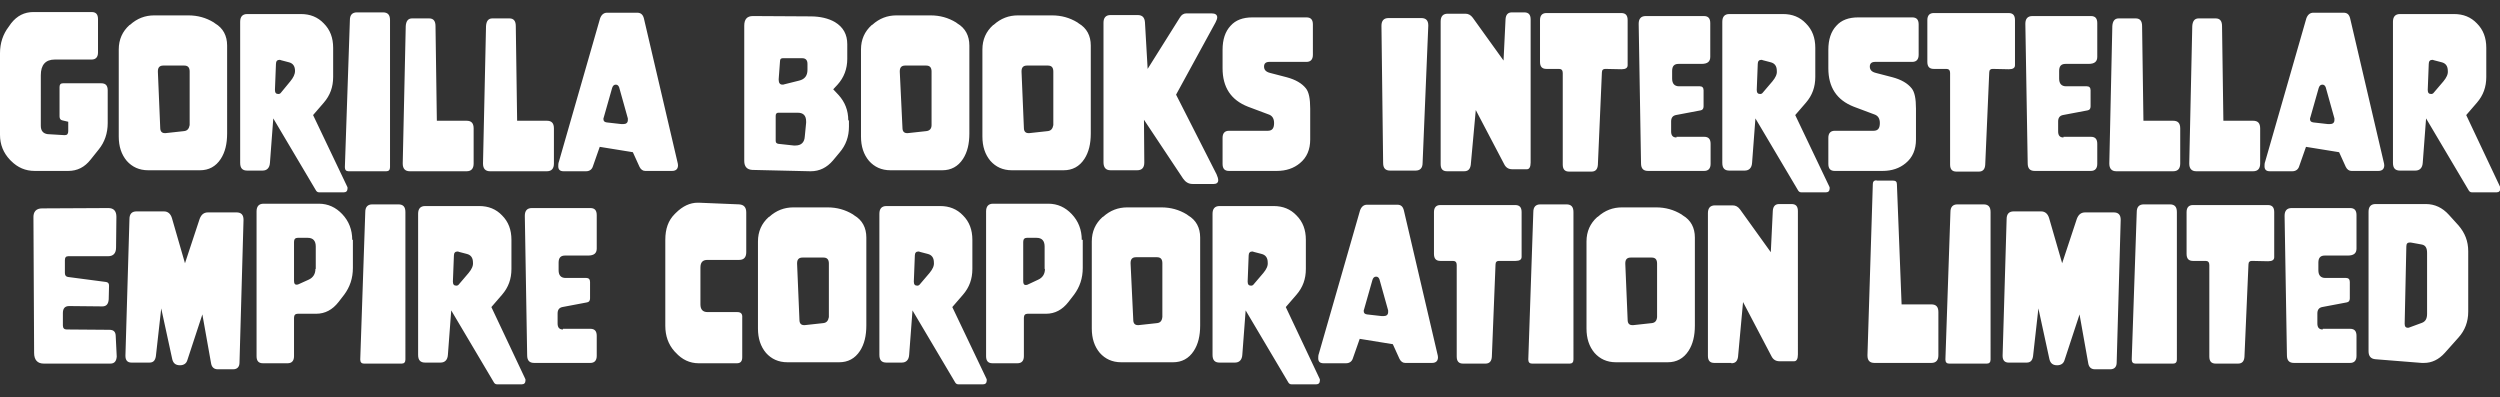 <?xml version="1.0" encoding="utf-8"?>
<!-- Generator: Adobe Illustrator 28.3.0, SVG Export Plug-In . SVG Version: 6.00 Build 0)  -->
<svg version="1.1" id="Layer_1" xmlns="http://www.w3.org/2000/svg" xmlns:xlink="http://www.w3.org/1999/xlink" x="0px" y="0px"
	 viewBox="0 0 747.4 118.7" style="enable-background:new 0 0 747.4 118.7;" xml:space="preserve">
<rect x="0" y="0" width="747.4" height="118.7" fill="#333333" stroke="none"/>
<style type="text/css">
	.st0{fill:#FFFFFF;}
</style>
<g>
	<g>
		<path class="st0" d="M737.3,34.4l3.2-3.7c1.9-2.2,2.8-4.7,2.8-7.7v-8.7c0-3-0.9-5.4-2.8-7.3c-1.8-1.9-4.1-2.8-6.8-2.8h-16.2
			c-1.4,0-2.1,0.8-2.1,2.3v42.2c0,1.6,0.7,2.3,2.1,2.3h4.6c1.3,0,2.1-0.8,2.2-2.3l1-13.3l12.8,21.6c0.2,0.3,0.5,0.5,0.9,0.5h7.4
			c0.7,0,1.1-0.4,1.1-1.2c0-0.2,0-0.4-0.1-0.5L737.3,34.4z M730.5,24.3l-2.9,3.4c-0.2,0.3-0.5,0.4-0.8,0.4c-0.7,0-1-0.4-1-1.2v-0.1
			l0.3-7.7c0-0.8,0.4-1.2,1-1.2c0.2,0,0.4,0,0.5,0.1l2.3,0.6c1.3,0.3,1.9,1.2,1.9,2.6C731.9,22.2,731.4,23.2,730.5,24.3 M702.6,5.5
			c-0.3-1.2-0.9-1.7-2-1.7h-9c-1,0-1.7,0.6-2.1,1.7l-12.3,42.8c-0.2,0.5-0.2,1-0.2,1.4c0,1,0.5,1.5,1.6,1.5h6.7c1,0,1.8-0.5,2.1-1.6
			l2-5.7l9.9,1.6l2,4.4c0.4,0.8,1,1.2,1.7,1.2h8c1.2,0,1.8-0.6,1.8-1.7c0-0.3-0.1-0.7-0.2-1.1L702.6,5.5z M697.9,35.9
			c0,0.8-0.5,1.2-1.4,1.2c-0.2,0-0.3,0-0.5,0l-4.4-0.5c-0.7-0.1-1-0.4-1-1c0-0.2,0-0.3,0.1-0.5l2.5-8.8c0.2-0.6,0.5-1,1.1-1
			c0.5,0,0.8,0.3,1,0.8l2.6,9.3C697.9,35.5,697.9,35.7,697.9,35.9 M657.3,5.5c-1.2,0-1.8,0.8-1.9,2.3l-0.9,41v0.1
			c0,1.5,0.7,2.3,2.1,2.3h17c1.4,0,2.1-0.8,2.1-2.3V38.4c0-1.6-0.7-2.3-2.1-2.3h-8.9l-0.4-28.3c0-1.5-0.6-2.3-1.9-2.3H657.3z
			 M633.4,5.5c-1.2,0-1.8,0.8-1.9,2.3l-0.9,41v0.1c0,1.5,0.7,2.3,2.1,2.3h17c1.4,0,2.1-0.8,2.1-2.3V38.4c0-1.6-0.7-2.3-2.1-2.3h-8.9
			l-0.4-28.3c0-1.5-0.6-2.3-1.9-2.3H633.4z M616.9,41.1c-1.1,0-1.6-0.6-1.6-1.8v-3c0-1.1,0.5-1.7,1.4-1.9l7.4-1.4
			c0.6-0.1,0.9-0.5,0.9-1.2V27c0-0.8-0.4-1.2-1.1-1.2h-6.2c-1.4,0-2.1-0.8-2.1-2.3v-2.3c0-1.4,0.6-2.1,1.9-2.1h6.9
			c1.8,0,2.6-0.7,2.6-2.1V6.9c0-1.4-0.6-2.1-1.9-2.1h-17.5c-1.4,0-2.1,0.8-2.1,2.3v0.1l0.7,41.6c0,1.6,0.7,2.3,2.1,2.3h16.8
			c1.2,0,1.9-0.7,1.9-2.1v-6c0-1.4-0.6-2.1-1.9-2.1H616.9z M594.7,21.7c0-0.8,0.4-1.1,1-1.1h0l4.8,0.1h0.1c1.2,0,1.8-0.4,1.8-1.2V6
			c0-1.4-0.6-2.1-1.9-2.1h-22.4c-1.2,0-1.9,0.7-1.9,2.1v12.5c0,1.4,0.6,2.1,1.9,2.1h3.8c0.7,0,1.1,0.4,1.1,1.2v27.4
			c0,1.4,0.6,2.1,1.9,2.1h6.7c1.2,0,1.8-0.7,1.9-2L594.7,21.7z M571.7,18.5c1.2,0,1.9-0.7,1.9-2.1V7.3c0-1.4-0.6-2.1-1.9-2.1h-16.2
			c-2.8,0-5,0.8-6.5,2.5c-1.6,1.7-2.4,4.1-2.4,7.2v5.5c0,5.7,2.5,9.5,7.6,11.5l6.4,2.4c0.9,0.4,1.4,1.2,1.4,2.5
			c0,1.6-0.6,2.3-1.9,2.3h-11.6c-1.2,0-1.9,0.7-1.9,2.1V49c0,1.4,0.6,2.1,1.9,2.1h14.3c2.8,0,5.1-0.8,6.9-2.3
			c2.1-1.7,3.1-4.1,3.1-7.1v-9.2c0-3-0.4-5-1.3-6.1c-1.2-1.5-3.1-2.6-5.7-3.3l-5-1.3c-1.2-0.3-1.8-0.9-1.8-1.9
			c0-0.9,0.5-1.4,1.6-1.4H571.7z M536.7,34.4l3.2-3.7c1.9-2.2,2.8-4.7,2.8-7.7v-8.7c0-3-0.9-5.4-2.8-7.3c-1.8-1.9-4.1-2.8-6.8-2.8
			H517c-1.4,0-2.1,0.8-2.1,2.3v42.2c0,1.6,0.7,2.3,2.1,2.3h4.6c1.3,0,2.1-0.8,2.2-2.3l1-13.3l12.8,21.6c0.2,0.3,0.5,0.5,0.9,0.5h7.4
			c0.7,0,1.1-0.4,1.1-1.2c0-0.2,0-0.4-0.1-0.5L536.7,34.4z M529.9,24.3l-2.9,3.4c-0.2,0.3-0.5,0.4-0.8,0.4c-0.7,0-1-0.4-1-1.2v-0.1
			l0.3-7.7c0-0.8,0.4-1.2,1-1.2c0.2,0,0.4,0,0.5,0.1l2.3,0.6c1.3,0.3,1.9,1.2,1.9,2.6C531.3,22.2,530.8,23.2,529.9,24.3 M501.2,41.1
			c-1.1,0-1.6-0.6-1.6-1.8v-3c0-1.1,0.5-1.7,1.4-1.9l7.4-1.4c0.6-0.1,0.9-0.5,0.9-1.2V27c0-0.8-0.4-1.2-1.1-1.2h-6.2
			c-1.4,0-2.1-0.8-2.1-2.3v-2.3c0-1.4,0.6-2.1,1.9-2.1h6.9c1.8,0,2.6-0.7,2.6-2.1V6.9c0-1.4-0.6-2.1-1.9-2.1H492
			c-1.4,0-2.1,0.8-2.1,2.3v0.1l0.7,41.6c0,1.6,0.7,2.3,2.1,2.3h16.8c1.2,0,1.9-0.7,1.9-2.1v-6c0-1.4-0.6-2.1-1.9-2.1H501.2z
			 M478.9,21.7c0-0.8,0.4-1.1,1-1.1h0l4.8,0.1h0.1c1.2,0,1.8-0.4,1.8-1.2V6c0-1.4-0.6-2.1-1.9-2.1h-22.4c-1.2,0-1.9,0.7-1.9,2.1
			v12.5c0,1.4,0.6,2.1,1.9,2.1h3.8c0.7,0,1.1,0.4,1.1,1.2v27.4c0,1.4,0.6,2.1,1.9,2.1h6.7c1.2,0,1.8-0.7,1.9-2L478.9,21.7z
			 M437.7,51.2c1.2,0,1.8-0.6,2-1.9l1.5-16.4l8.5,16.2c0.5,1,1.3,1.5,2.4,1.5h4.4c0.7,0,1.1-0.7,1.1-2V5.8c0-1.4-0.6-2.1-1.9-2.1
			H452c-1.2,0-1.8,0.7-1.9,2l-0.6,12.4l-9.2-12.8c-0.6-0.8-1.3-1.2-2.2-1.2h-5.3c-1.4,0-2.1,0.8-2.1,2.3v42.7c0,1.4,0.6,2.1,1.9,2.1
			H437.7z M413.5,48.7c0,1.6,0.7,2.3,2.1,2.3h7.6c1.4,0,2.1-0.8,2.1-2.3l1.7-41V7.6c0-1.5-0.7-2.2-2.1-2.2h-9.8
			c-1.4,0-2.1,0.8-2.1,2.3v0.1L413.5,48.7z M390.6,18.5c1.2,0,1.9-0.7,1.9-2.1V7.3c0-1.4-0.6-2.1-1.9-2.1h-16.2
			c-2.8,0-5,0.8-6.5,2.5c-1.6,1.7-2.4,4.1-2.4,7.2v5.5c0,5.7,2.5,9.5,7.6,11.5l6.4,2.4c0.9,0.4,1.4,1.2,1.4,2.5
			c0,1.6-0.6,2.3-1.9,2.3h-11.6c-1.2,0-1.9,0.7-1.9,2.1V49c0,1.4,0.6,2.1,1.9,2.1h14.3c2.8,0,5.1-0.8,6.9-2.3
			c2.1-1.7,3.1-4.1,3.1-7.1v-9.2c0-3-0.4-5-1.3-6.1c-1.2-1.5-3.1-2.6-5.7-3.3l-5-1.3c-1.2-0.3-1.8-0.9-1.8-1.9
			c0-0.9,0.5-1.4,1.6-1.4H390.6z M342.3,6.7c-0.1-1.5-0.8-2.2-2.2-2.2h-8.1c-1.4,0-2.1,0.8-2.1,2.3v41.7c0,1.6,0.7,2.4,2.1,2.4h8
			c1.4,0,2.1-0.8,2.1-2.3v0l-0.1-12.8l11.7,17.6c0.7,1,1.6,1.6,2.8,1.6h6.4c0.8,0,1.3-0.4,1.3-1.1c0-0.5-0.2-1.1-0.5-1.8l-12.1-23.8
			l11.8-21.6c0.3-0.6,0.5-1.1,0.5-1.5c0-0.8-0.6-1.2-1.7-1.2h-7.5c-0.8,0-1.5,0.4-2,1.3l-9.6,15.3L342.3,6.7z M326.1,13.6
			c0-2.9-1.2-5.2-3.6-6.6l-0.4-0.3c-2.3-1.4-4.8-2.1-7.6-2.1h-10.2c-2.7,0-5.1,0.9-7.2,2.8l-0.2,0.1c-2.1,1.9-3.2,4.3-3.2,7.3v26
			c0,3,0.8,5.4,2.4,7.3c1.6,1.8,3.7,2.8,6.4,2.8H318c2.6,0,4.7-1.1,6.2-3.4c1.3-2,1.9-4.5,1.9-7.6V13.6z M313.2,39.2l-5.5,0.6h-0.2
			c-0.9,0-1.4-0.5-1.4-1.6l-0.7-16.7v-0.2c0-1.1,0.5-1.7,1.6-1.7h6.3c1.1,0,1.6,0.6,1.6,1.8v16C314.7,38.5,314.2,39.1,313.2,39.2
			 M289.8,13.6c0-2.9-1.2-5.2-3.6-6.6l-0.4-0.3c-2.3-1.4-4.8-2.1-7.6-2.1H268c-2.7,0-5.1,0.9-7.2,2.8l-0.2,0.1
			c-2.1,1.9-3.2,4.3-3.2,7.3v26c0,3,0.8,5.4,2.4,7.3c1.6,1.8,3.7,2.8,6.4,2.8h15.5c2.6,0,4.7-1.1,6.2-3.4c1.3-2,1.9-4.5,1.9-7.6
			V13.6z M276.9,39.2l-5.5,0.6h-0.2c-0.9,0-1.4-0.5-1.4-1.6L269,21.5v-0.2c0-1.1,0.5-1.7,1.6-1.7h6.3c1.1,0,1.6,0.6,1.6,1.8v16
			C278.5,38.5,277.9,39.1,276.9,39.2 M253.6,36c0-3-1-5.5-2.9-7.6l-1.6-1.7l1.3-1.4c1.9-2.1,2.9-4.7,2.9-7.7v-4.4
			c0-2.9-1.2-5.1-3.7-6.6c-1.9-1.1-4.4-1.7-7.3-1.7l-17.2-0.1c-1.8,0-2.6,1-2.6,2.9v40.4c0,1.7,0.8,2.6,2.4,2.7l17.3,0.4h0.2
			c2.6,0,4.8-1.1,6.6-3.2l2-2.4c1.9-2.2,2.8-4.8,2.8-7.7V36z M238.9,24.1l-4.4,1.1c-0.2,0.1-0.4,0.1-0.6,0.1c-0.7,0-1.1-0.5-1.1-1.4
			c0-0.1,0-0.2,0-0.3l0.4-5.4c0-0.5,0.3-0.8,0.8-0.8h5.8c1.1,0,1.6,0.6,1.6,1.7v1.8C241.4,22.6,240.6,23.7,238.9,24.1 M240.6,40.8
			c-0.1,1.8-1.1,2.7-2.8,2.7c-0.2,0-0.4,0-0.5,0l-4.6-0.5c-0.5-0.1-0.8-0.3-0.8-0.9v-7.5c0-0.6,0.3-0.9,0.8-0.9h5.8
			c1.7,0,2.5,0.9,2.5,2.6c0,0.1,0,0.3,0,0.4L240.6,40.8z M192.5,5.5c-0.3-1.2-1-1.7-2-1.7h-9c-1,0-1.7,0.6-2.1,1.7l-12.3,42.8
			c-0.2,0.5-0.2,1-0.2,1.4c0,1,0.5,1.5,1.6,1.5h6.7c1,0,1.8-0.5,2.1-1.6l2-5.7l9.9,1.6l2,4.4c0.4,0.8,1,1.2,1.7,1.2h8
			c1.2,0,1.8-0.6,1.8-1.7c0-0.3-0.1-0.7-0.2-1.1L192.5,5.5z M187.7,35.9c0,0.8-0.5,1.2-1.4,1.2c-0.2,0-0.3,0-0.5,0l-4.4-0.5
			c-0.7-0.1-1-0.4-1-1c0-0.2,0-0.3,0.1-0.5l2.5-8.8c0.2-0.6,0.5-1,1.1-1c0.5,0,0.8,0.3,1,0.8l2.6,9.3
			C187.7,35.5,187.7,35.7,187.7,35.9 M147.2,5.5c-1.2,0-1.8,0.8-1.9,2.3l-0.9,41v0.1c0,1.5,0.7,2.3,2.1,2.3h17
			c1.4,0,2.1-0.8,2.1-2.3V38.4c0-1.6-0.7-2.3-2.1-2.3h-8.9l-0.4-28.3c0-1.5-0.6-2.3-1.9-2.3H147.2z M123.2,5.5
			c-1.2,0-1.8,0.8-1.9,2.3l-0.9,41v0.1c0,1.5,0.7,2.3,2.1,2.3h17c1.4,0,2.1-0.8,2.1-2.3V38.4c0-1.6-0.7-2.3-2.1-2.3h-8.9l-0.4-28.3
			c0-1.5-0.6-2.3-1.9-2.3H123.2z M116.6,6c0-1.6-0.7-2.3-2.1-2.3h-7.8c-1.4,0-2.1,0.8-2.1,2.3l-1.5,44V50c0,0.8,0.4,1.2,1.1,1.2
			h11.3c0.7,0,1.1-0.4,1.1-1.2V6z M93.6,34.4l3.2-3.7c1.9-2.2,2.8-4.7,2.8-7.7v-8.7c0-3-0.9-5.4-2.8-7.3C95,5.1,92.7,4.2,90,4.2
			H73.9c-1.4,0-2.1,0.8-2.1,2.3v42.2c0,1.6,0.7,2.3,2.1,2.3h4.6c1.3,0,2.1-0.8,2.2-2.3l1-13.3l12.8,21.6c0.2,0.3,0.5,0.5,0.9,0.5
			h7.4c0.7,0,1.1-0.4,1.1-1.2c0-0.2,0-0.4-0.1-0.5L93.6,34.4z M86.8,24.3L84,27.7c-0.2,0.3-0.5,0.4-0.8,0.4c-0.7,0-1-0.4-1-1.2v-0.1
			l0.3-7.7c0-0.8,0.4-1.2,1-1.2c0.2,0,0.4,0,0.5,0.1l2.3,0.6c1.3,0.3,1.9,1.2,1.9,2.6C88.2,22.2,87.7,23.2,86.8,24.3 M67.9,13.6
			c0-2.9-1.2-5.2-3.6-6.6l-0.4-0.3c-2.3-1.4-4.8-2.1-7.6-2.1H46.1c-2.7,0-5.1,0.9-7.2,2.8l-0.2,0.1c-2.1,1.9-3.2,4.3-3.2,7.3v26
			c0,3,0.8,5.4,2.4,7.3c1.6,1.8,3.7,2.8,6.4,2.8h15.5c2.6,0,4.7-1.1,6.2-3.4c1.3-2,1.9-4.5,1.9-7.6V13.6z M55,39.2l-5.5,0.6h-0.2
			c-0.9,0-1.4-0.5-1.4-1.6l-0.7-16.7v-0.2c0-1.1,0.5-1.7,1.6-1.7h6.3c1.1,0,1.6,0.6,1.6,1.8v16C56.5,38.5,56,39.1,55,39.2
			 M14.2,40.1c-1.3-0.2-2-1-2-2.5V22.5c0-3.1,1.4-4.7,4.2-4.7h11c1.2,0,1.9-0.7,1.9-2.1v-10c0-1.4-0.6-2.1-1.9-2.1H10
			c-2.7,0-4.9,1.1-6.7,3.4L2.6,8C0.9,10.2,0,12.9,0,15.9v24.4c0,2.9,1,5.4,3,7.5l0.3,0.3c2,2,4.3,3,7.1,3h10c2.7,0,4.9-1.1,6.7-3.4
			l2.4-3c1.8-2.2,2.7-4.9,2.7-7.9v-9.8c0-1.4-0.6-2.1-1.9-2.1H18.8c-0.7,0-1,0.4-1,1.1v8.8c0,0.7,0.3,1.1,0.9,1.2l1.7,0.4v2.8
			c0,0.8-0.3,1.2-1,1.2h-0.2L14.2,40.1z"/>
	</g>
	<path class="st0" d="M737.9,75.1c0-3-1-5.5-2.9-7.7l-2.9-3.2c-1.9-2.1-4.2-3.2-6.9-3.2h-15c-1.4,0-2.1,0.8-2.1,2.3v41.7
		c0,1.5,0.7,2.3,2.1,2.4l13.8,1.1c0.2,0,0.5,0,0.7,0c2.3,0,4.4-1,6.2-3l4.1-4.6c1.9-2.1,2.9-4.7,2.9-7.7V75.1z M724.1,96.5l-3.8,1.4
		c-0.1,0-0.2,0.1-0.4,0.1c-0.7,0-1-0.4-1-1.2v-0.1l0.5-23c0-0.8,0.3-1.2,1-1.2c0.1,0,0.2,0,0.3,0l3.3,0.6c1.1,0.2,1.6,1,1.6,2.5
		v18.2C725.6,95.3,725.1,96.1,724.1,96.5 M694.4,98.5c-1.1,0-1.6-0.6-1.6-1.8v-3c0-1.1,0.5-1.7,1.4-1.9l7.4-1.4
		c0.6-0.1,0.9-0.5,0.9-1.2v-4.9c0-0.8-0.4-1.2-1.1-1.2h-6.2c-1.4,0-2.1-0.8-2.1-2.3v-2.3c0-1.4,0.6-2.1,1.9-2.1h6.9
		c1.8,0,2.6-0.7,2.6-2.1V64.3c0-1.4-0.6-2.1-1.9-2.1h-17.5c-1.4,0-2.1,0.8-2.1,2.3v0.1l0.7,41.6c0,1.6,0.7,2.3,2.1,2.3h16.8
		c1.2,0,1.9-0.7,1.9-2.1v-6c0-1.4-0.6-2.1-1.9-2.1H694.4z M672.2,79.1c0-0.8,0.4-1.1,1-1.1h0l4.8,0.1h0.1c1.2,0,1.8-0.4,1.8-1.2
		V63.4c0-1.4-0.6-2.1-1.9-2.1h-22.4c-1.2,0-1.9,0.7-1.9,2.1v12.5c0,1.4,0.6,2.1,1.9,2.1h3.8c0.7,0,1.1,0.4,1.1,1.2v27.4
		c0,1.4,0.6,2.1,1.9,2.1h6.7c1.2,0,1.8-0.7,1.9-2L672.2,79.1z M650.8,63.4c0-1.6-0.7-2.3-2.1-2.3h-7.8c-1.4,0-2.1,0.8-2.1,2.3
		l-1.5,44v0.1c0,0.8,0.4,1.2,1.1,1.2h11.3c0.7,0,1.1-0.4,1.1-1.2V63.4z M624.3,108.6c0.2,1.2,0.9,1.8,2,1.8h4.6c1.2,0,1.9-0.7,1.9-2
		l1.2-42.6v-0.1c0-1.5-0.7-2.2-2.1-2.2h-8.5c-1.2,0-2,0.6-2.5,1.9l-4.4,13.3l-3.9-13.5c-0.4-1.3-1.2-2-2.4-2H602
		c-1.4,0-2.1,0.8-2.1,2.3l-1.2,40.8v0.1c0,1.3,0.6,2,1.8,2h5.4c1.1,0,1.7-0.6,1.9-1.9l1.6-14.3l3.3,15.2c0.3,1.2,1,1.8,2.3,1.8
		c1.1,0,1.9-0.5,2.2-1.5l4.5-13.7L624.3,108.6z M595.1,63.4c0-1.6-0.7-2.3-2.1-2.3h-7.8c-1.4,0-2.1,0.8-2.1,2.3l-1.5,44v0.1
		c0,0.8,0.4,1.2,1.1,1.2h11.3c0.7,0,1.1-0.4,1.1-1.2V63.4z M561,53.9c-0.7,0-1.1,0.4-1.1,1.1l-1.6,51.1v0.2c0,1.5,0.7,2.2,2.1,2.2
		h17c1.4,0,2.1-0.8,2.1-2.3V93.3c0-1.6-0.7-2.3-2.1-2.3h-8.9l-1.4-35.9c0-0.8-0.4-1.1-1.1-1.1H561z M517.6,108.6
		c1.2,0,1.8-0.6,2-1.9l1.5-16.4l8.5,16.2c0.5,1,1.3,1.5,2.4,1.5h4.4c0.7,0,1.1-0.7,1.1-2V63.1c0-1.4-0.6-2.1-1.9-2.1h-3.7
		c-1.2,0-1.8,0.7-1.9,2l-0.6,12.4l-9.2-12.8c-0.6-0.8-1.3-1.2-2.2-1.2h-5.3c-1.4,0-2.1,0.8-2.1,2.3v42.7c0,1.4,0.6,2.1,1.9,2.1
		H517.6z M506.7,71c0-2.9-1.2-5.2-3.6-6.6l-0.4-0.3c-2.3-1.4-4.8-2.1-7.6-2.1h-10.2c-2.7,0-5.1,0.9-7.2,2.8l-0.2,0.1
		c-2.1,1.9-3.2,4.3-3.2,7.3v26c0,3,0.8,5.4,2.4,7.3c1.6,1.8,3.7,2.8,6.4,2.8h15.5c2.6,0,4.7-1.1,6.2-3.4c1.3-2,1.9-4.5,1.9-7.6V71z
		 M493.8,96.6l-5.5,0.6H488c-0.9,0-1.4-0.5-1.4-1.6l-0.7-16.7v-0.2c0-1.1,0.5-1.7,1.6-1.7h6.3c1.1,0,1.6,0.6,1.6,1.8v16
		C495.3,95.9,494.8,96.5,493.8,96.6 M470.4,63.4c0-1.6-0.7-2.3-2.1-2.3h-7.8c-1.4,0-2.1,0.8-2.1,2.3l-1.5,44v0.1
		c0,0.8,0.4,1.2,1.1,1.2h11.3c0.7,0,1.1-0.4,1.1-1.2V63.4z M447.1,79.1c0-0.8,0.4-1.1,1-1.1h0L453,78h0.1c1.2,0,1.8-0.4,1.8-1.2
		V63.4c0-1.4-0.6-2.1-1.9-2.1h-22.4c-1.2,0-1.9,0.7-1.9,2.1v12.5c0,1.4,0.6,2.1,1.9,2.1h3.8c0.7,0,1.1,0.4,1.1,1.2v27.4
		c0,1.4,0.6,2.1,1.9,2.1h6.7c1.2,0,1.8-0.7,1.9-2L447.1,79.1z M419.7,62.9c-0.3-1.2-0.9-1.7-2-1.7h-9c-1,0-1.7,0.6-2.1,1.7
		l-12.3,42.8c-0.2,0.5-0.2,1-0.2,1.4c0,1,0.5,1.5,1.6,1.5h6.7c1,0,1.8-0.5,2.1-1.6l2-5.7l9.9,1.6l2,4.4c0.4,0.8,1,1.2,1.7,1.2h8
		c1.2,0,1.8-0.6,1.8-1.7c0-0.3-0.1-0.7-0.2-1.1L419.7,62.9z M415,93.3c0,0.8-0.5,1.2-1.4,1.2c-0.2,0-0.3,0-0.5,0l-4.4-0.5
		c-0.7-0.1-1-0.4-1-1c0-0.2,0-0.3,0.1-0.5l2.5-8.8c0.2-0.6,0.5-1,1.1-1c0.5,0,0.8,0.3,1,0.8l2.6,9.3C415,92.9,415,93.1,415,93.3
		 M384.4,91.8l3.2-3.7c1.9-2.2,2.8-4.7,2.8-7.7v-8.7c0-3-0.9-5.4-2.8-7.3c-1.8-1.9-4.1-2.8-6.8-2.8h-16.2c-1.4,0-2.1,0.8-2.1,2.3
		v42.2c0,1.6,0.7,2.3,2.1,2.3h4.6c1.3,0,2.1-0.8,2.2-2.3l1-13.3l12.8,21.6c0.2,0.3,0.5,0.5,0.9,0.5h7.4c0.7,0,1.1-0.4,1.1-1.2
		c0-0.2,0-0.4-0.1-0.5L384.4,91.8z M377.7,81.6l-2.9,3.4c-0.2,0.3-0.5,0.4-0.8,0.4c-0.7,0-1-0.4-1-1.2v-0.1l0.3-7.7
		c0-0.8,0.4-1.2,1-1.2c0.2,0,0.4,0,0.5,0.1l2.3,0.6c1.3,0.3,1.9,1.2,1.9,2.6C379.1,79.5,378.6,80.5,377.7,81.6 M358.8,71
		c0-2.9-1.2-5.2-3.6-6.6l-0.4-0.3c-2.3-1.4-4.8-2.1-7.6-2.1H337c-2.7,0-5.1,0.9-7.2,2.8l-0.2,0.1c-2.1,1.9-3.2,4.3-3.2,7.3v26
		c0,3,0.8,5.4,2.4,7.3c1.6,1.8,3.7,2.8,6.4,2.8h15.5c2.6,0,4.7-1.1,6.2-3.4c1.3-2,1.9-4.5,1.9-7.6V71z M345.9,96.6l-5.5,0.6h-0.2
		c-0.9,0-1.4-0.5-1.4-1.6L338,78.8v-0.2c0-1.1,0.5-1.7,1.6-1.7h6.3c1.1,0,1.6,0.6,1.6,1.8v16C347.4,95.9,346.9,96.5,345.9,96.6
		 M323.4,71.7c0-3-1-5.6-3-7.7c-1.9-2-4.2-3.1-7-3.1h-16.5c-1.4,0-2.1,0.8-2.1,2.3v43.3c0,1.4,0.6,2.1,1.9,2.1h7.5
		c1.2,0,1.9-0.7,1.9-2.1V95c0-0.8,0.4-1.2,1.1-1.2h5.5c2.7,0,4.9-1.2,6.7-3.5l1.7-2.2c1.7-2.3,2.6-4.9,2.6-8V71.7z M312.4,80.4
		c0,1.5-0.7,2.6-2,3.2l-3.2,1.5c-0.2,0.1-0.4,0.1-0.6,0.1c-0.5,0-0.7-0.4-0.7-1.2V72.3c0-0.8,0.4-1.2,1.1-1.2h2.9
		c1.6,0,2.4,0.9,2.4,2.6V80.4z M284.7,91.8l3.2-3.7c1.9-2.2,2.8-4.7,2.8-7.7v-8.7c0-3-0.9-5.4-2.8-7.3c-1.8-1.9-4.1-2.8-6.8-2.8H265
		c-1.4,0-2.1,0.8-2.1,2.3v42.2c0,1.6,0.7,2.3,2.1,2.3h4.6c1.3,0,2.1-0.8,2.2-2.3l1-13.3l12.8,21.6c0.2,0.3,0.5,0.5,0.9,0.5h7.4
		c0.7,0,1.1-0.4,1.1-1.2c0-0.2,0-0.4-0.1-0.5L284.7,91.8z M277.9,81.6l-2.9,3.4c-0.2,0.3-0.5,0.4-0.8,0.4c-0.7,0-1-0.4-1-1.2v-0.1
		l0.3-7.7c0-0.8,0.4-1.2,1-1.2c0.2,0,0.4,0,0.5,0.1l2.3,0.6c1.3,0.3,1.9,1.2,1.9,2.6C279.3,79.5,278.8,80.5,277.9,81.6 M259,71
		c0-2.9-1.2-5.2-3.6-6.6l-0.4-0.3c-2.3-1.4-4.8-2.1-7.6-2.1h-10.2c-2.7,0-5.1,0.9-7.2,2.8l-0.2,0.1c-2.1,1.9-3.2,4.3-3.2,7.3v26
		c0,3,0.8,5.4,2.4,7.3c1.6,1.8,3.7,2.8,6.4,2.8h15.5c2.6,0,4.7-1.1,6.2-3.4c1.3-2,1.9-4.5,1.9-7.6V71z M246.1,96.6l-5.5,0.6h-0.2
		c-0.9,0-1.4-0.5-1.4-1.6l-0.7-16.7v-0.2c0-1.1,0.5-1.7,1.6-1.7h6.3c1.1,0,1.6,0.6,1.6,1.8v16C247.6,95.9,247.1,96.5,246.1,96.6
		 M220.4,93.3h-8.9c-1.4,0-2.1-0.8-2.1-2.3V80c0-1.6,0.7-2.3,2.1-2.3h9.5c1.4,0,2.1-0.8,2.1-2.3V63.5c0-1.5-0.7-2.3-2.1-2.4
		l-12.1-0.5h-0.3c-2.3,0-4.5,1-6.6,3.1l-0.3,0.3c-1.9,1.9-2.8,4.4-2.8,7.7v25.7c0,3,0.9,5.6,2.8,7.7l0.3,0.3
		c1.9,2.1,4.2,3.2,6.9,3.2h11.4c1.1,0,1.6-0.6,1.6-1.8V95C222,93.8,221.5,93.3,220.4,93.3 M168.3,98.5c-1.1,0-1.6-0.6-1.6-1.8v-3
		c0-1.1,0.5-1.7,1.4-1.9l7.4-1.4c0.6-0.1,0.9-0.5,0.9-1.2v-4.9c0-0.8-0.4-1.2-1.1-1.2h-6.2c-1.4,0-2.1-0.8-2.1-2.3v-2.3
		c0-1.4,0.6-2.1,1.9-2.1h6.9c1.8,0,2.6-0.7,2.6-2.1V64.3c0-1.4-0.6-2.1-1.9-2.1h-17.5c-1.4,0-2.1,0.8-2.1,2.3v0.1l0.7,41.6
		c0,1.6,0.7,2.3,2.1,2.3h16.8c1.2,0,1.9-0.7,1.9-2.1v-6c0-1.4-0.6-2.1-1.9-2.1H168.3z M146.9,91.8l3.2-3.7c1.9-2.2,2.8-4.7,2.8-7.7
		v-8.7c0-3-0.9-5.4-2.8-7.3c-1.8-1.9-4.1-2.8-6.8-2.8h-16.2c-1.4,0-2.1,0.8-2.1,2.3v42.2c0,1.6,0.7,2.3,2.1,2.3h4.6
		c1.3,0,2.1-0.8,2.2-2.3l1-13.3l12.8,21.6c0.2,0.3,0.5,0.5,0.9,0.5h7.4c0.7,0,1.1-0.4,1.1-1.2c0-0.2,0-0.4-0.1-0.5L146.9,91.8z
		 M140.1,81.6l-2.9,3.4c-0.2,0.3-0.5,0.4-0.8,0.4c-0.7,0-1-0.4-1-1.2v-0.1l0.3-7.7c0-0.8,0.4-1.2,1-1.2c0.2,0,0.4,0,0.5,0.1l2.3,0.6
		c1.3,0.3,1.9,1.2,1.9,2.6C141.5,79.5,141,80.5,140.1,81.6 M121.2,63.4c0-1.6-0.7-2.3-2.1-2.3h-7.8c-1.4,0-2.1,0.8-2.1,2.3l-1.5,44
		v0.1c0,0.8,0.4,1.2,1.1,1.2h11.3c0.7,0,1.1-0.4,1.1-1.2V63.4z M105.3,71.7c0-3-1-5.6-3-7.7c-1.9-2-4.2-3.1-7-3.1H78.8
		c-1.4,0-2.1,0.8-2.1,2.3v43.3c0,1.4,0.6,2.1,1.9,2.1H86c1.2,0,1.9-0.7,1.9-2.1V95c0-0.8,0.4-1.2,1.1-1.2h5.5c2.7,0,4.9-1.2,6.7-3.5
		l1.7-2.2c1.7-2.3,2.6-4.9,2.6-8V71.7z M94.3,80.4c0,1.5-0.7,2.6-2,3.2L89.2,85c-0.2,0.1-0.4,0.1-0.6,0.1c-0.5,0-0.7-0.4-0.7-1.2
		V72.3c0-0.8,0.4-1.2,1.1-1.2H92c1.6,0,2.4,0.9,2.4,2.6V80.4z M63.1,108.6c0.2,1.2,0.9,1.8,2,1.8h4.6c1.2,0,1.9-0.7,1.9-2l1.2-42.6
		v-0.1c0-1.5-0.7-2.2-2.1-2.2h-8.5c-1.2,0-2,0.6-2.5,1.9l-4.4,13.3l-3.9-13.5c-0.4-1.3-1.2-2-2.4-2h-8.2c-1.4,0-2.1,0.8-2.1,2.3
		l-1.2,40.8v0.1c0,1.3,0.6,2,1.8,2h5.4c1.1,0,1.7-0.6,1.9-1.9l1.6-14.3l3.3,15.2c0.3,1.2,1,1.8,2.3,1.8c1.1,0,1.9-0.5,2.2-1.5
		L60.5,94L63.1,108.6z M34.6,100.6c0-1.4-0.6-2-1.9-2l-12.8-0.1c-0.7,0-1.1-0.4-1.1-1.2v-3.7c0-1.4,0.6-2.1,1.9-2.1l9.9,0.1
		c1.2,0,1.8-0.7,1.9-2.1l0.1-4.1v0c0-0.7-0.3-1-0.9-1.1l-11.4-1.5c-0.6-0.1-0.9-0.5-0.9-1.2v-3.8c0-0.8,0.3-1.2,1-1.2h11.9
		c1.6,0,2.4-0.9,2.4-2.6l0.1-9.2v0c0-1.7-0.8-2.6-2.4-2.6l-19.8,0.1c-1.8,0-2.7,1-2.6,2.9l0.2,40.3c0,2.1,1,3.2,2.9,3.2h19.9
		c1.2,0,1.8-0.7,1.9-2.1L34.6,100.6L34.6,100.6z"/>
</g>
</svg>
